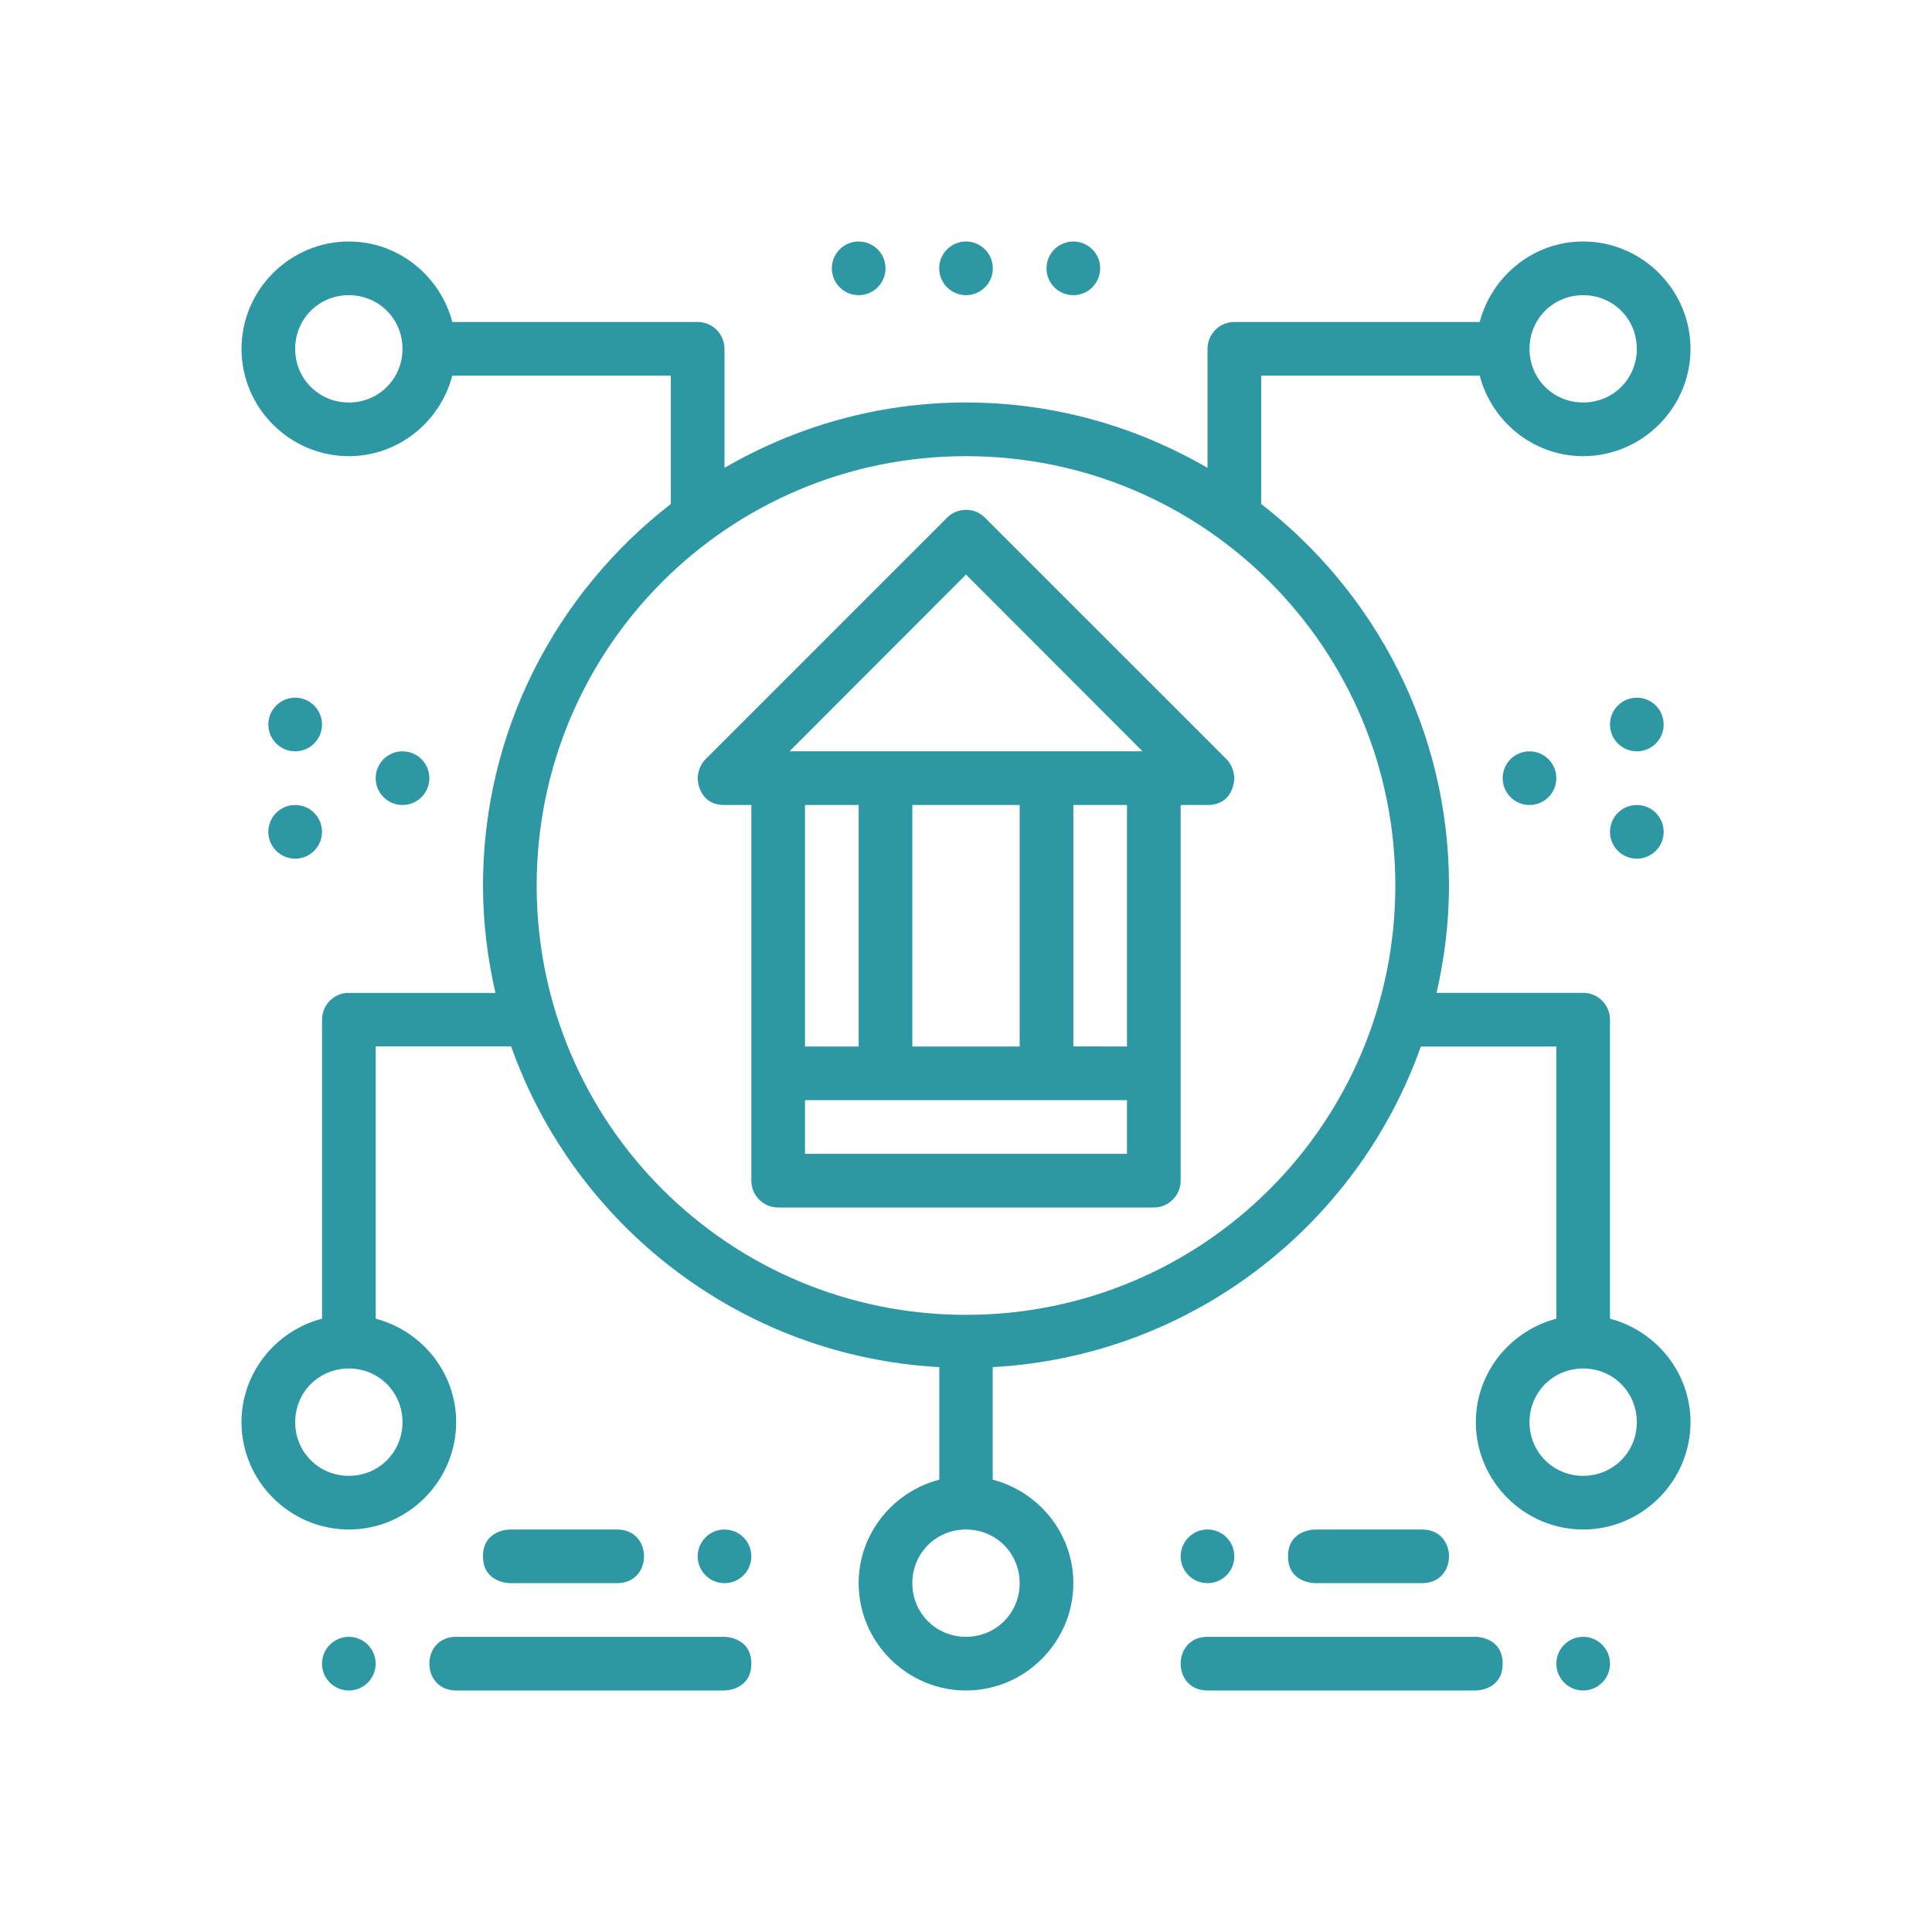 <?xml version="1.0" encoding="UTF-8"?>
<svg xmlns="http://www.w3.org/2000/svg" width="64" height="64" viewBox="0 0 64 64" fill="none">
  <path d="M32.34 8.068C32.233 8.023 32.117 8 32 8C31.884 8 31.768 8.023 31.66 8.068C31.552 8.112 31.454 8.178 31.372 8.26C31.289 8.343 31.224 8.441 31.179 8.549C31.134 8.657 31.111 8.772 31.111 8.889C31.111 9.006 31.134 9.121 31.179 9.229C31.224 9.337 31.289 9.435 31.372 9.517C31.454 9.6 31.552 9.666 31.66 9.71C31.768 9.755 31.884 9.778 32 9.778C32.117 9.778 32.233 9.755 32.34 9.71C32.448 9.666 32.546 9.6 32.629 9.517C32.711 9.435 32.777 9.337 32.822 9.229C32.866 9.121 32.889 9.006 32.889 8.889C32.889 8.772 32.866 8.657 32.822 8.549C32.777 8.441 32.711 8.343 32.629 8.26C32.546 8.178 32.448 8.112 32.34 8.068Z" fill="#2D97A3"></path>
  <path fill-rule="evenodd" clip-rule="evenodd" d="M32 16.889C31.764 16.889 31.533 16.986 31.37 17.151L23.372 25.149C23.111 25.411 23.111 25.778 23.111 25.778C23.111 25.778 23.111 26.667 24 26.667H24.889V39.111C24.891 39.602 25.287 40.002 25.778 40H38.222C38.713 40.002 39.109 39.602 39.111 39.111V26.667H40C40.889 26.667 40.889 25.778 40.889 25.778C40.889 25.778 40.889 25.411 40.629 25.149L32.63 17.151C32.46 16.98 32.242 16.889 32 16.889ZM32 19.033L37.847 24.887H26.154L32 19.033ZM26.667 26.667H28.445V34.667H26.667V26.667ZM30.222 26.667H33.778V34.667H30.222V26.667ZM35.556 26.667H37.333V34.667L35.556 34.663V26.667ZM26.667 36.444H37.333V38.222H26.667V36.444Z" fill="#2D97A3"></path>
  <path fill-rule="evenodd" clip-rule="evenodd" d="M11.556 8C9.602 8 8 9.602 8 11.556C8 13.509 9.602 15.111 11.556 15.111C13.2 15.111 14.583 13.97 14.983 12.444H22.222V16.695C18.445 19.623 16 24.192 16 29.334C16 30.558 16.15 31.746 16.412 32.892H11.554C11.525 32.891 11.497 32.891 11.469 32.892C11.249 32.914 11.046 33.017 10.898 33.181C10.75 33.344 10.668 33.557 10.668 33.778V43.682C9.142 44.081 8 45.466 8 47.111C8 49.064 9.602 50.667 11.556 50.667C13.509 50.667 15.111 49.064 15.111 47.111C15.111 45.467 13.97 44.084 12.446 43.684V34.663H16.932C19.039 40.604 24.548 44.927 31.115 45.288V49.016C29.588 49.414 28.444 50.798 28.444 52.444C28.444 54.398 30.047 56 32 56C33.953 56 35.556 54.398 35.556 52.444C35.556 50.798 34.412 49.414 32.885 49.016V45.288C39.451 44.927 44.96 40.606 47.068 34.667H51.556V43.684C50.03 44.084 48.889 45.467 48.889 47.111C48.889 49.064 50.491 50.667 52.444 50.667C54.398 50.667 56 49.064 56 47.111C56 45.467 54.858 44.084 53.333 43.684V33.778C53.332 33.287 52.936 32.887 52.444 32.889H47.589C47.849 31.744 48 30.557 48 29.334C48 24.192 45.555 19.623 41.778 16.695V12.444H49.017C49.417 13.97 50.8 15.111 52.444 15.111C54.398 15.111 56 13.509 56 11.556C56 9.602 54.398 8 52.444 8C50.8 8 49.417 9.142 49.017 10.667H40.889C40.398 10.665 40.002 11.065 40 11.556V15.498C37.644 14.131 34.916 13.333 32 13.333C29.084 13.333 26.357 14.131 24 15.498V11.556C23.998 11.065 23.602 10.665 23.111 10.667H14.983C14.583 9.142 13.2 8 11.556 8ZM11.556 9.778C12.548 9.778 13.333 10.563 13.333 11.556C13.333 12.548 12.548 13.333 11.556 13.333C10.563 13.333 9.778 12.548 9.778 11.556C9.778 10.563 10.563 9.778 11.556 9.778ZM52.444 9.778C53.437 9.778 54.222 10.563 54.222 11.556C54.222 12.548 53.437 13.333 52.444 13.333C51.452 13.333 50.667 12.548 50.667 11.556C50.667 10.563 51.452 9.778 52.444 9.778ZM32 15.111C39.865 15.111 46.222 21.468 46.222 29.334C46.222 37.199 39.865 43.556 32 43.556C24.135 43.556 17.778 37.199 17.778 29.334C17.778 21.468 24.135 15.111 32 15.111ZM11.556 45.333C12.548 45.333 13.333 46.119 13.333 47.111C13.333 48.103 12.548 48.889 11.556 48.889C10.563 48.889 9.778 48.103 9.778 47.111C9.778 46.119 10.563 45.333 11.556 45.333ZM52.444 45.333C53.437 45.333 54.222 46.119 54.222 47.111C54.222 48.103 53.437 48.889 52.444 48.889C51.452 48.889 50.667 48.103 50.667 47.111C50.667 46.119 51.452 45.333 52.444 45.333ZM32 50.667C32.992 50.667 33.778 51.452 33.778 52.444C33.778 53.437 32.992 54.222 32 54.222C31.008 54.222 30.222 53.437 30.222 52.444C30.222 51.452 31.008 50.667 32 50.667Z" fill="#2D97A3"></path>
  <path d="M28.445 8C28.561 8 28.677 8.023 28.785 8.068C28.893 8.112 28.991 8.178 29.073 8.26C29.156 8.343 29.221 8.441 29.266 8.549C29.311 8.657 29.334 8.772 29.334 8.889C29.334 9.006 29.311 9.121 29.266 9.229C29.221 9.337 29.156 9.435 29.073 9.517C28.991 9.6 28.893 9.666 28.785 9.71C28.677 9.755 28.561 9.778 28.445 9.778C28.328 9.778 28.212 9.755 28.105 9.71C27.997 9.666 27.899 9.6 27.816 9.517C27.734 9.435 27.668 9.337 27.623 9.229C27.579 9.121 27.556 9.006 27.556 8.889C27.556 8.772 27.579 8.657 27.623 8.549C27.668 8.441 27.734 8.343 27.816 8.26C27.899 8.178 27.997 8.112 28.105 8.068C28.212 8.023 28.328 8 28.445 8Z" fill="#2D97A3"></path>
  <path d="M35.896 8.068C35.788 8.023 35.672 8 35.556 8C35.439 8 35.323 8.023 35.215 8.068C35.108 8.112 35.01 8.178 34.927 8.26C34.844 8.343 34.779 8.441 34.734 8.549C34.69 8.657 34.667 8.772 34.667 8.889C34.667 9.006 34.69 9.121 34.734 9.229C34.779 9.337 34.844 9.435 34.927 9.517C35.01 9.6 35.108 9.666 35.215 9.71C35.323 9.755 35.439 9.778 35.556 9.778C35.672 9.778 35.788 9.755 35.896 9.71C36.004 9.666 36.102 9.6 36.184 9.517C36.267 9.435 36.332 9.337 36.377 9.229C36.422 9.121 36.444 9.006 36.444 8.889C36.444 8.772 36.422 8.657 36.377 8.549C36.332 8.441 36.267 8.343 36.184 8.26C36.102 8.178 36.004 8.112 35.896 8.068Z" fill="#2D97A3"></path>
  <path d="M51.556 55.111C51.556 55.228 51.579 55.343 51.623 55.451C51.668 55.559 51.733 55.657 51.816 55.74C51.898 55.822 51.996 55.888 52.104 55.932C52.212 55.977 52.328 56 52.444 56C52.561 56 52.677 55.977 52.785 55.932C52.892 55.888 52.99 55.822 53.073 55.74C53.156 55.657 53.221 55.559 53.266 55.451C53.31 55.343 53.333 55.228 53.333 55.111C53.333 54.994 53.31 54.879 53.266 54.771C53.221 54.663 53.156 54.565 53.073 54.483C52.99 54.4 52.892 54.334 52.785 54.29C52.677 54.245 52.561 54.222 52.444 54.222C52.328 54.222 52.212 54.245 52.104 54.29C51.996 54.335 51.898 54.4 51.816 54.483C51.733 54.565 51.668 54.663 51.623 54.771C51.579 54.879 51.556 54.994 51.556 55.111Z" fill="#2D97A3"></path>
  <path d="M48.889 56C48.889 56 49.778 56 49.778 55.111C49.778 54.222 48.889 54.222 48.889 54.222H40C39.407 54.222 39.111 54.666 39.111 55.111C39.111 55.556 39.407 56 40 56H48.889Z" fill="#2D97A3"></path>
  <path d="M40.889 51.556C40.889 51.672 40.866 51.788 40.822 51.896C40.777 52.004 40.711 52.102 40.629 52.184C40.546 52.267 40.448 52.332 40.34 52.377C40.233 52.422 40.117 52.444 40 52.444C39.884 52.444 39.768 52.422 39.66 52.377C39.552 52.332 39.454 52.267 39.372 52.184C39.289 52.102 39.224 52.004 39.179 51.896C39.134 51.788 39.111 51.672 39.111 51.556C39.111 51.439 39.134 51.323 39.179 51.215C39.224 51.108 39.289 51.01 39.372 50.927C39.454 50.844 39.552 50.779 39.66 50.734C39.768 50.69 39.884 50.667 40 50.667C40.117 50.667 40.233 50.69 40.34 50.734C40.448 50.779 40.546 50.844 40.629 50.927C40.711 51.01 40.777 51.108 40.822 51.215C40.866 51.323 40.889 51.439 40.889 51.556Z" fill="#2D97A3"></path>
  <path d="M43.556 52.444C43.556 52.444 42.667 52.444 42.667 51.556C42.667 50.667 43.556 50.667 43.556 50.667H47.111C47.704 50.667 48 51.111 48 51.556C48 52 47.704 52.444 47.111 52.444H43.556Z" fill="#2D97A3"></path>
  <path d="M10.667 55.111C10.667 55.228 10.69 55.343 10.735 55.451C10.779 55.559 10.845 55.657 10.927 55.74C11.01 55.822 11.108 55.888 11.216 55.932C11.323 55.977 11.439 56 11.556 56C11.672 56 11.788 55.977 11.896 55.932C12.004 55.888 12.102 55.822 12.184 55.74C12.267 55.657 12.332 55.559 12.377 55.451C12.422 55.343 12.445 55.228 12.445 55.111C12.445 54.994 12.422 54.879 12.377 54.771C12.332 54.663 12.267 54.565 12.184 54.483C12.102 54.4 12.004 54.334 11.896 54.29C11.788 54.245 11.672 54.222 11.556 54.222C11.439 54.222 11.323 54.245 11.216 54.29C11.108 54.335 11.01 54.4 10.927 54.483C10.845 54.565 10.779 54.663 10.735 54.771C10.69 54.879 10.667 54.994 10.667 55.111Z" fill="#2D97A3"></path>
  <path d="M24 56C24 56 24.889 56 24.889 55.111C24.889 54.222 24 54.222 24 54.222H15.111C14.518 54.222 14.223 54.666 14.223 55.111C14.223 55.556 14.519 56 15.111 56H24Z" fill="#2D97A3"></path>
  <path d="M24.889 51.556C24.889 51.672 24.866 51.788 24.821 51.896C24.777 52.004 24.711 52.102 24.629 52.184C24.546 52.267 24.448 52.332 24.34 52.377C24.232 52.422 24.117 52.444 24 52.444C23.883 52.444 23.768 52.422 23.66 52.377C23.552 52.332 23.454 52.267 23.372 52.184C23.289 52.102 23.224 52.004 23.179 51.896C23.134 51.788 23.111 51.672 23.111 51.556C23.111 51.439 23.134 51.323 23.179 51.215C23.224 51.108 23.289 51.01 23.372 50.927C23.454 50.844 23.552 50.779 23.66 50.734C23.768 50.69 23.883 50.667 24 50.667C24.117 50.667 24.232 50.69 24.34 50.734C24.448 50.779 24.546 50.844 24.629 50.927C24.711 51.01 24.777 51.108 24.821 51.215C24.866 51.323 24.889 51.439 24.889 51.556Z" fill="#2D97A3"></path>
  <path d="M16.889 52.444C16.889 52.444 16 52.444 16 51.556C16 50.667 16.889 50.667 16.889 50.667H20.445C21.037 50.667 21.334 51.111 21.334 51.556C21.334 52 21.038 52.444 20.445 52.444H16.889Z" fill="#2D97A3"></path>
  <path d="M13.334 24.889C13.45 24.889 13.566 24.912 13.674 24.957C13.782 25.001 13.88 25.067 13.962 25.149C14.045 25.232 14.11 25.33 14.155 25.438C14.2 25.546 14.223 25.661 14.223 25.778C14.223 25.895 14.2 26.01 14.155 26.118C14.11 26.226 14.045 26.324 13.962 26.406C13.88 26.489 13.782 26.554 13.674 26.599C13.566 26.644 13.45 26.667 13.334 26.667C13.217 26.667 13.101 26.644 12.993 26.599C12.886 26.554 12.788 26.489 12.705 26.406C12.623 26.324 12.557 26.226 12.512 26.118C12.468 26.01 12.445 25.895 12.445 25.778C12.445 25.542 12.538 25.316 12.705 25.149C12.872 24.983 13.098 24.889 13.334 24.889Z" fill="#2D97A3"></path>
  <path d="M10.118 23.179C10.01 23.134 9.895 23.111 9.778 23.111C9.542 23.111 9.316 23.205 9.149 23.372C8.983 23.538 8.889 23.764 8.889 24C8.889 24.117 8.912 24.232 8.957 24.34C9.001 24.448 9.067 24.546 9.149 24.629C9.232 24.711 9.33 24.777 9.438 24.821C9.546 24.866 9.661 24.889 9.778 24.889C9.895 24.889 10.01 24.866 10.118 24.821C10.226 24.777 10.324 24.711 10.406 24.629C10.489 24.546 10.555 24.448 10.599 24.34C10.644 24.232 10.667 24.117 10.667 24C10.667 23.883 10.644 23.768 10.599 23.66C10.555 23.552 10.489 23.454 10.406 23.372C10.324 23.289 10.226 23.224 10.118 23.179Z" fill="#2D97A3"></path>
  <path d="M54.222 26.667C54.339 26.667 54.455 26.69 54.562 26.734C54.67 26.779 54.768 26.845 54.851 26.927C54.933 27.01 54.999 27.108 55.044 27.215C55.088 27.323 55.111 27.439 55.111 27.556C55.111 27.672 55.088 27.788 55.044 27.896C54.999 28.004 54.933 28.102 54.851 28.184C54.768 28.267 54.67 28.332 54.562 28.377C54.455 28.422 54.339 28.445 54.222 28.445C54.106 28.445 53.99 28.422 53.882 28.377C53.774 28.332 53.676 28.267 53.594 28.184C53.511 28.102 53.446 28.004 53.401 27.896C53.356 27.788 53.333 27.672 53.333 27.556C53.333 27.32 53.427 27.094 53.594 26.927C53.761 26.76 53.986 26.667 54.222 26.667Z" fill="#2D97A3"></path>
  <path d="M51.007 24.957C50.899 24.912 50.783 24.889 50.667 24.889C50.431 24.889 50.205 24.983 50.038 25.149C49.871 25.316 49.778 25.542 49.778 25.778C49.778 25.895 49.801 26.01 49.846 26.118C49.89 26.226 49.956 26.324 50.038 26.406C50.121 26.489 50.219 26.554 50.327 26.599C50.434 26.644 50.55 26.667 50.667 26.667C50.783 26.667 50.899 26.644 51.007 26.599C51.115 26.554 51.213 26.489 51.295 26.406C51.378 26.324 51.443 26.226 51.488 26.118C51.533 26.01 51.556 25.895 51.556 25.778C51.556 25.661 51.533 25.546 51.488 25.438C51.443 25.33 51.378 25.232 51.295 25.149C51.213 25.067 51.115 25.001 51.007 24.957Z" fill="#2D97A3"></path>
  <path d="M9.778 26.667C9.895 26.667 10.01 26.69 10.118 26.734C10.226 26.779 10.324 26.845 10.406 26.927C10.489 27.01 10.555 27.108 10.599 27.215C10.644 27.323 10.667 27.439 10.667 27.556C10.667 27.672 10.644 27.788 10.599 27.896C10.555 28.004 10.489 28.102 10.406 28.184C10.324 28.267 10.226 28.332 10.118 28.377C10.01 28.422 9.895 28.445 9.778 28.445C9.661 28.445 9.546 28.422 9.438 28.377C9.33 28.332 9.232 28.267 9.149 28.184C9.067 28.102 9.001 28.004 8.957 27.896C8.912 27.788 8.889 27.672 8.889 27.556C8.889 27.32 8.983 27.094 9.149 26.927C9.316 26.76 9.542 26.667 9.778 26.667Z" fill="#2D97A3"></path>
  <path d="M54.562 23.179C54.455 23.134 54.339 23.111 54.222 23.111C53.986 23.111 53.761 23.205 53.594 23.372C53.427 23.538 53.333 23.764 53.333 24C53.333 24.117 53.356 24.232 53.401 24.34C53.446 24.448 53.511 24.546 53.594 24.629C53.676 24.711 53.774 24.777 53.882 24.821C53.99 24.866 54.106 24.889 54.222 24.889C54.339 24.889 54.455 24.866 54.562 24.821C54.67 24.777 54.768 24.711 54.851 24.629C54.933 24.546 54.999 24.448 55.044 24.34C55.088 24.232 55.111 24.117 55.111 24C55.111 23.883 55.088 23.768 55.044 23.66C54.999 23.552 54.933 23.454 54.851 23.372C54.768 23.289 54.67 23.224 54.562 23.179Z" fill="#2D97A3"></path>
</svg>
